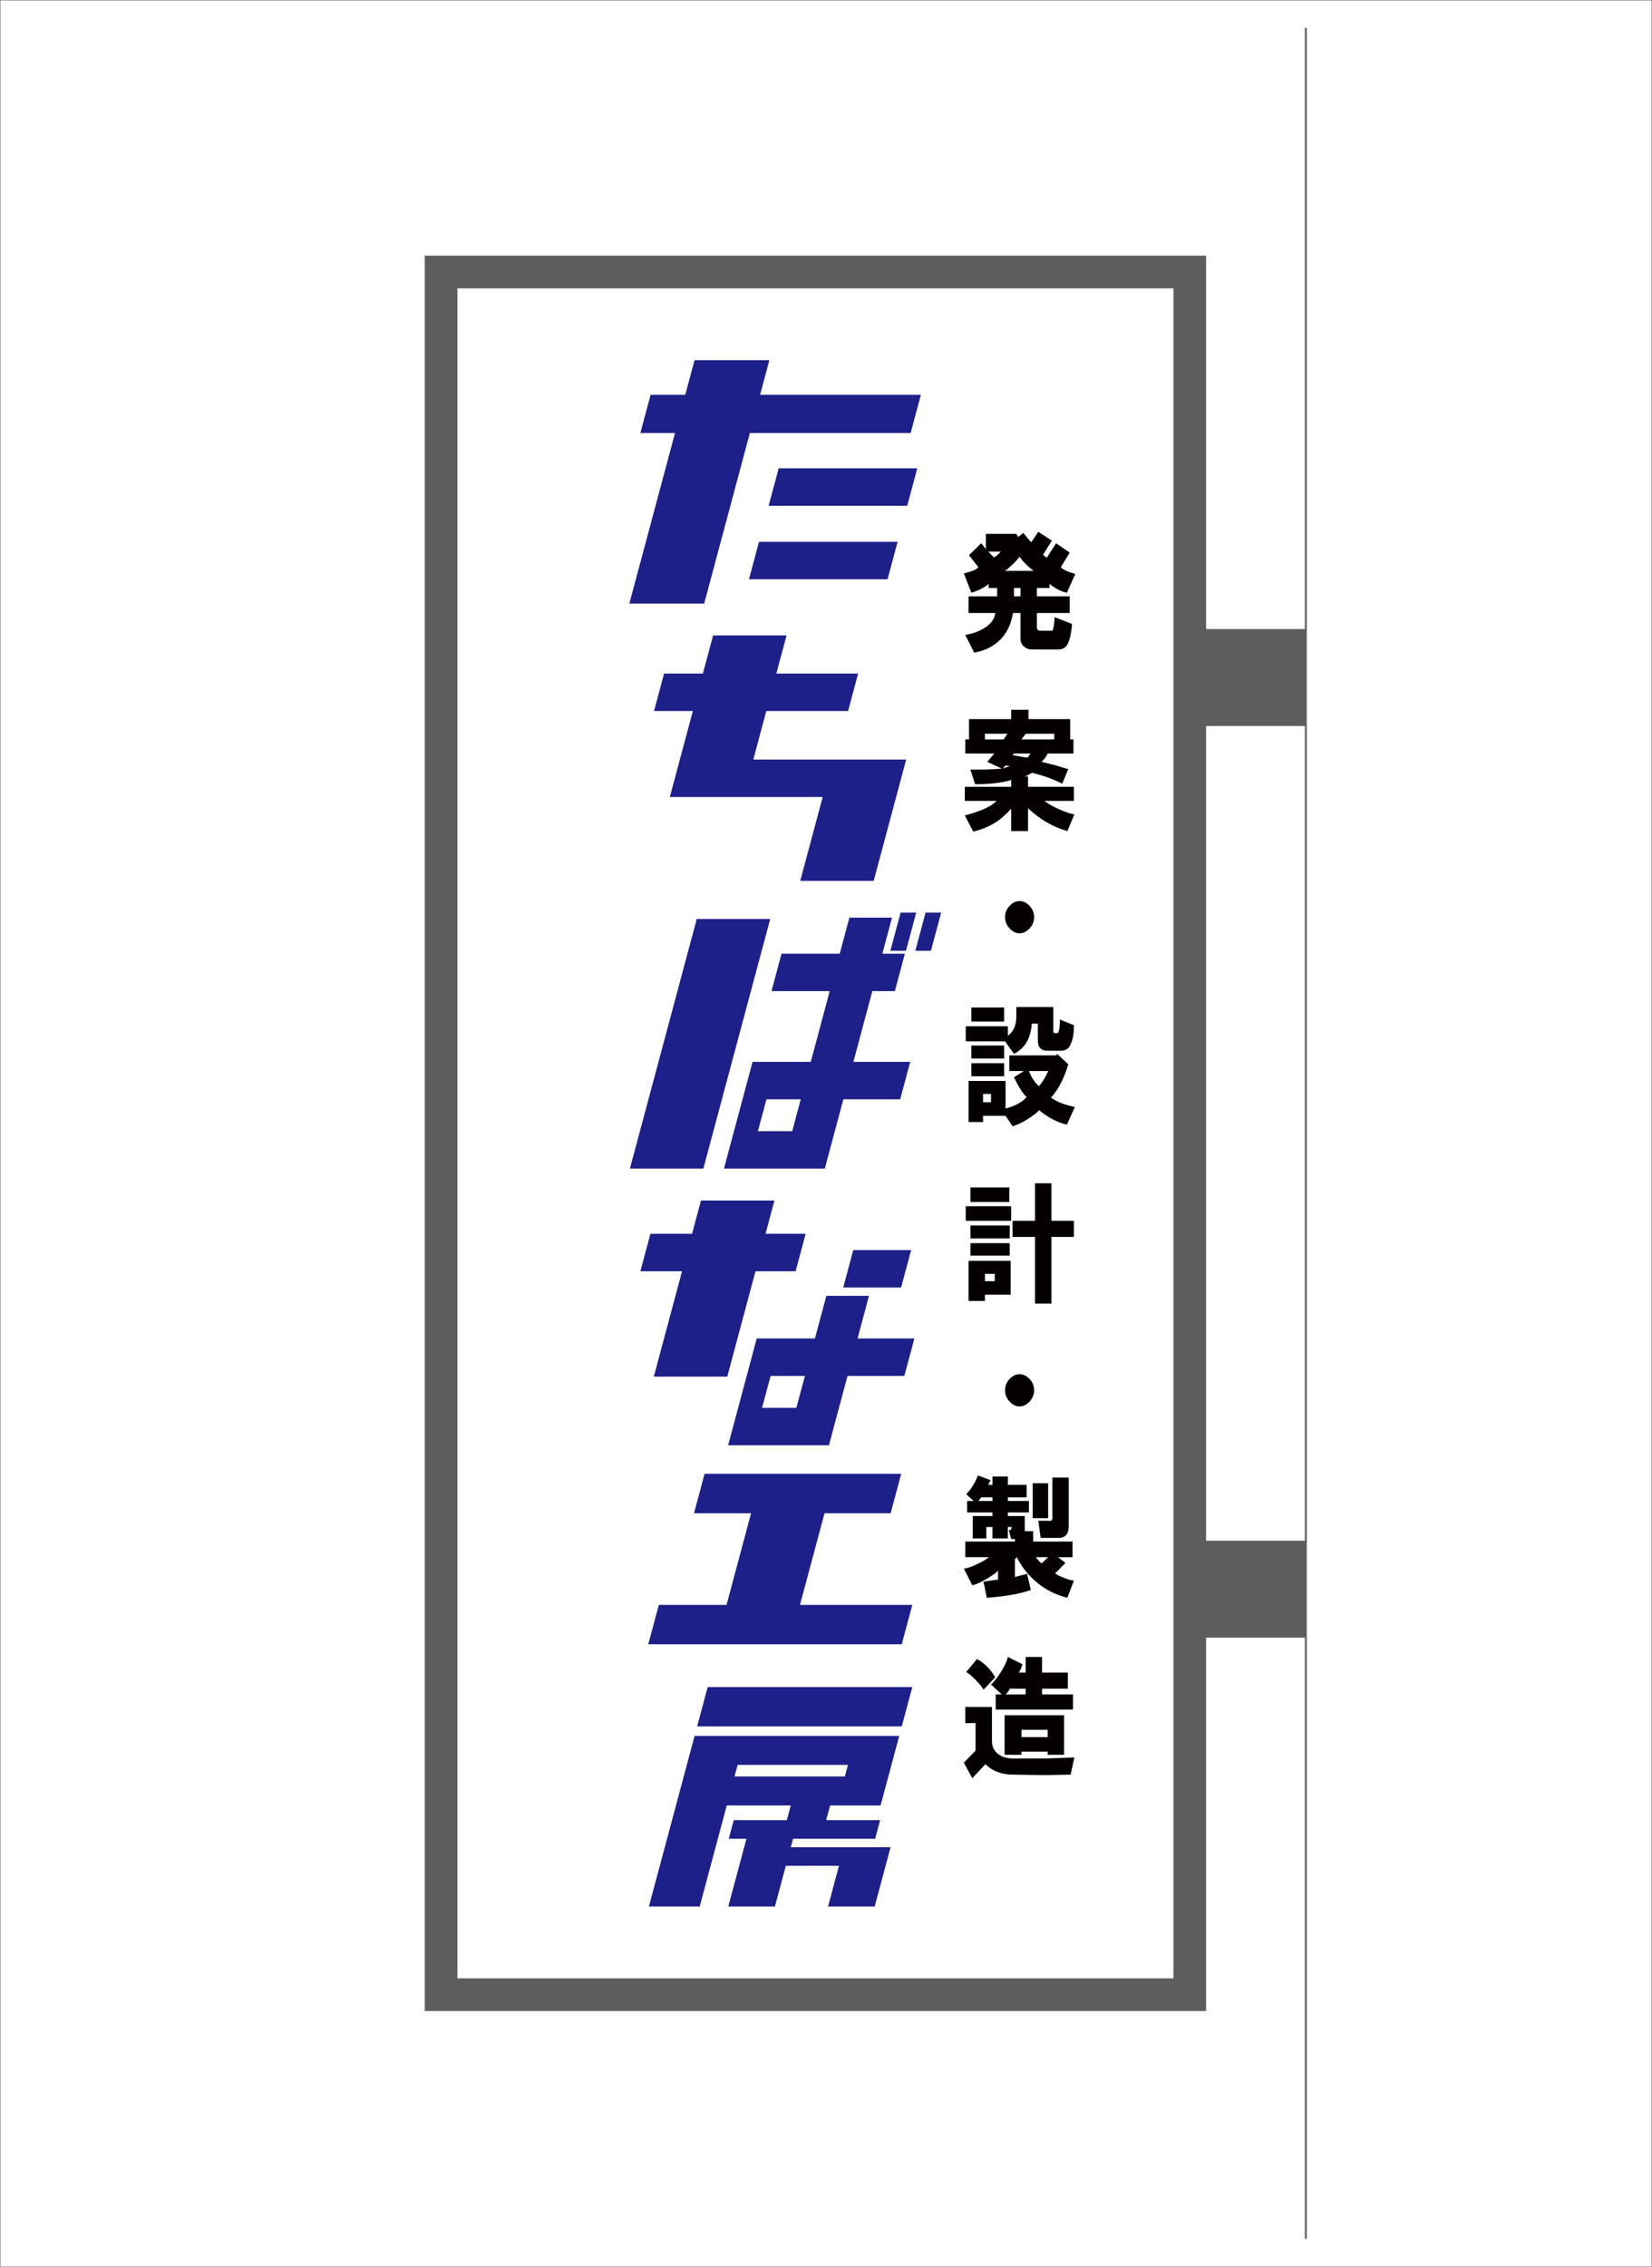 <?xml version="1.0" encoding="utf-8"?>
<!-- Generator: Adobe Illustrator 12.0.0, SVG Export Plug-In . SVG Version: 6.00 Build 51448)  -->
<!DOCTYPE svg PUBLIC "-//W3C//DTD SVG 1.1//EN" "http://www.w3.org/Graphics/SVG/1.1/DTD/svg11.dtd">
<svg  version="1.1" id="レイヤー_1" xmlns="http://www.w3.org/2000/svg" xmlns:xlink="http://www.w3.org/1999/xlink" width="429.872" height="589.536"
	 viewBox="0 0 429.872 589.536" overflow="visible" enable-background="new 0 0 429.872 589.536" xml:space="preserve">
<g>
	<g>
		<g>
			<path fill="#040000" d="M254.586,147.519l-2.438-3.114l3.169-3.114l1.218,1.49v-3.927h7.921l0.487,0.813l1.34-1.083
				c0.894,1.174,1.584,1.986,2.072,2.438l1.828-2.708l3.534,2.302l-2.315,3.656l0.975,0.813l2.437-3.792l3.534,2.438l-2.315,3.791
				c0.568,0.632,1.827,1.219,3.777,1.76l-2.194,4.874c-1.462-0.27-2.965-1.038-4.508-2.302v1.083h-3.291v2.167h8.53v4.333h-8.53
				v3.656c0,0.632,0.325,0.948,0.975,0.948h2.924c0.325,0.09,0.569-1.083,0.731-3.521l4.509,1.76
				c-0.163,2.257-0.528,3.972-1.097,5.146c-0.487,0.993-1.3,1.489-2.438,1.489h-6.946c-0.813,0-1.503-0.271-2.071-0.812
				c-0.569-0.452-0.854-1.129-0.854-2.032v-6.634h-1.949c-0.488,2.889-1.584,5.191-3.291,6.906
				c-1.788,1.805-4.062,2.934-6.824,3.385l-2.315-4.604c1.949-0.271,3.737-0.948,5.362-2.031c1.462-0.993,2.275-2.211,2.438-3.656
				h-6.946v-4.333h7.434v-2.167h-2.194v-1.083c-0.975,0.903-2.478,1.67-4.508,2.302l-1.95-5.01
				C253.002,148.603,254.261,148.061,254.586,147.519z M257.146,143.457l1.462,1.489c0.487-0.18,1.097-0.677,1.828-1.489H257.146z
				 M261.532,148.467h7.434c-1.462-1.083-2.681-2.302-3.656-3.656c-0.325,0.451-0.894,1.083-1.706,1.896
				C262.629,147.609,261.938,148.196,261.532,148.467z M263.848,155.102h1.706v-2.167h-1.706V155.102z"/>
		</g>
		<g>
			<path fill="#040000" d="M256.901,198.14l1.828-2.167h-7.555v-3.656h0.975v-5.28h10.968V184.6h4.509v2.438h10.846v5.28h0.853
				v3.656h-6.703c-0.244,0.632-0.772,1.355-1.584,2.167c1.056,0.271,2.316,0.587,3.778,0.948c1.056,0.361,2.112,0.677,3.168,0.948
				l-1.584,3.792c-2.275-1.173-4.915-2.121-7.921-2.844c-0.568,0.452-1.218,0.768-1.95,0.948h0.975v2.708h11.942v3.656h-7.677
				c0.894,0.723,2.153,1.445,3.778,2.167c1.625,0.722,2.965,1.173,4.021,1.354l-1.828,4.333c-3.818-1.083-7.23-3.069-10.236-5.958
				v5.958h-4.387v-5.822c-1.3,1.445-2.559,2.573-3.777,3.385c-1.788,1.173-3.819,2.031-6.094,2.573l-2.193-4.197
				c4.143-1.083,6.906-2.348,8.287-3.792h-8.287v-3.656h12.064v-1.76c-2.438,0.723-5.565,1.083-9.383,1.083l-1.219-3.791
				c3.656,0,6.377-0.09,8.165-0.271L256.901,198.14z M256.292,192.317h4.875l0.975-1.489h-5.85V192.317z M260.923,199.9l1.828-0.677
				l-1.097-0.136L260.923,199.9z M263.482,196.379c1.3,0.271,2.559,0.497,3.778,0.677c0.325-0.181,0.609-0.541,0.853-1.083h-4.265
				L263.482,196.379z M265.797,192.317h8.53v-1.489h-7.434L265.797,192.317z"/>
		</g>
		<g>
			<path fill="#040000" d="M265.31,242.734c-0.976,0-1.869-0.451-2.681-1.354c-0.731-0.812-1.097-1.76-1.097-2.843
				c0-1.083,0.366-2.031,1.097-2.844c0.812-0.902,1.705-1.354,2.681-1.354c0.975,0,1.869,0.452,2.681,1.354
				c0.731,0.813,1.097,1.761,1.097,2.844c0,1.083-0.366,2.031-1.097,2.843C267.179,242.283,266.285,242.734,265.31,242.734z"/>
		</g>
		<g>
			<path fill="#040000" d="M264.457,261.908h9.627v5.958c-0.082,0.271-0.041,0.497,0.122,0.677c0.162,0.181,0.324,0.226,0.487,0.136
				h0.487c0.162,0.09,0.325-0.316,0.488-1.219c0.081-0.722,0.122-1.263,0.122-1.625v-0.677l3.656,1.489
				c0,2.076-0.244,3.611-0.731,4.604c-0.406,1.354-1.3,2.031-2.681,2.031h-3.413c-1.707,0-2.559-0.857-2.559-2.573v-4.468h-1.584
				c-0.244,3.792-1.787,6.409-4.63,7.854l-2.315-3.25h-10.236v-3.926h10.968v2.437c1.462-0.993,2.193-2.663,2.193-5.01V261.908z
				 M263.848,280.187l2.559-1.625h-3.777V274.5h12.308l0.122-0.406l2.925,2.708c-1.137,3.792-2.641,6.68-4.509,8.666
				c1.462,1.083,3.534,1.896,6.215,2.438l-2.072,4.604c-1.219-0.271-2.6-0.813-4.143-1.625c-1.381-0.813-2.396-1.535-3.046-2.167
				c-0.65,0.722-1.706,1.535-3.168,2.438c-1.462,0.902-2.722,1.489-3.778,1.76l-1.828-2.708h-5.85v1.625h-3.777v-10.697h9.627v7.177
				c2.437-0.632,4.265-1.625,5.484-2.979C266.163,284.43,265.066,282.714,263.848,280.187z M252.758,262.043h8.53v3.656h-8.53
				V262.043z M252.758,271.927h8.53v3.385h-8.53V271.927z M261.288,279.916h-8.53v-3.385h8.53V279.916z M255.804,286.687h2.072
				v-2.167h-2.072V286.687z M272.744,278.562h-4.997c0.568,1.535,1.421,2.844,2.559,3.927c0.325-0.271,0.772-0.857,1.341-1.76
				C272.215,279.736,272.581,279.014,272.744,278.562z"/>
		</g>
		<g>
			<path fill="#040000" d="M251.296,317.504v-3.791h11.82v3.791H251.296z M252.027,327.93h10.968v8.802h-6.703v1.625h-4.265V327.93z
				 M252.514,308.838h10.115v3.792h-10.115V308.838z M252.514,322.108v-3.385h10.236v3.385H252.514z M252.514,326.577v-3.25h10.236
				v3.25H252.514z M256.292,333.21h2.559v-1.896h-2.559V333.21z M263.482,317.504h5.849v-9.749h4.266v9.749h5.849v4.197h-5.849
				v17.332h-4.266v-17.332h-5.849V317.504z"/>
		</g>
		<g>
			<path fill="#040000" d="M265.31,365.789c-0.976,0-1.869-0.451-2.681-1.354c-0.731-0.813-1.097-1.76-1.097-2.844
				c0-1.083,0.366-2.031,1.097-2.844c0.812-0.902,1.705-1.354,2.681-1.354c0.975,0,1.869,0.451,2.681,1.354
				c0.731,0.813,1.097,1.761,1.097,2.844c0,1.084-0.366,2.031-1.097,2.844C267.179,365.337,266.285,365.789,265.31,365.789z"/>
		</g>
		<g>
			<path fill="#040000" d="M257.267,405.002h-6.093v-4.063h12.917v-0.678h-0.975l-0.609-2.302h0.243
				c0.325,0,0.488-0.271,0.488-0.812h-0.975v2.979h-4.021v-2.979h-1.584v2.979h-3.534v-5.823h5.119v-0.947h-6.581v-2.979h1.706
				l-1.95-1.761c1.218-1.173,2.234-2.798,3.046-4.874l3.291,1.219l-0.609,1.219h1.097v-2.167h4.021v2.167h4.874v3.249h-4.874v0.948
				h5.483v2.979h-5.483v0.947h4.387v3.928h2.193v2.708h10.237v4.063h-3.778l1.95,1.489l-2.681,2.708
				c0.406,0.361,1.096,0.722,2.071,1.083c1.056,0.451,1.99,0.723,2.803,0.813l-1.706,4.468c-3.168-0.813-5.89-2.212-8.165-4.197
				c-2.112-1.805-3.778-3.926-4.996-6.363l-0.487,0.541v4.604l3.168-0.813l0.975,4.197c-2.843,0.993-6.662,1.67-11.455,2.031
				l-0.854-4.197l3.778-0.542v-2.302c-0.488,0.542-1.503,1.265-3.047,2.167s-2.763,1.444-3.656,1.625l-2.194-4.333
				c0.894-0.09,2.072-0.496,3.534-1.219C255.886,406.041,256.86,405.454,257.267,405.002z M254.586,390.378h3.656v-0.948h-2.925
				L254.586,390.378z M268.722,394.847v-9.072h4.021v9.072H268.722z M269.575,405.002c0.406,0.632,0.894,1.173,1.462,1.624
				l1.707-1.624H269.575z M273.84,394.441v-10.155h4.265v12.592c0,2.076-0.894,3.114-2.681,3.114h-4.63l-0.609-4.468h2.437
				C273.597,395.705,274.002,395.343,273.84,394.441z"/>
		</g>
		<g>
			<path fill="#040000" d="M253.855,455.317v-7.176h-2.681v-4.197h6.946v8.937c0,1.444,0.568,2.572,1.706,3.385
				c0.975,0.723,2.193,1.083,3.656,1.083h8.896l7.19-0.271l-0.975,4.469l-6.581,0.135l-8.774-0.135
				c-2.843-0.091-5.118-0.993-6.824-2.708l-3.412,3.655l-2.194-4.063L253.855,455.317z M254.221,431.486
				c1.868,0.993,3.453,2.574,4.752,4.74l-3.047,3.249c-0.325-0.632-1.016-1.489-2.071-2.572c-0.975-0.993-1.788-1.67-2.438-2.031
				L254.221,431.486z M262.264,430.945l3.777,1.896c-0.244,0.993-0.569,1.715-0.975,2.167h1.828v-4.063h4.265v4.063h6.703v4.197
				h-6.703v1.489h8.043v3.927h-20.107v-3.927h1.584l-2.803-2.572c0.812-0.722,1.665-1.806,2.559-3.25
				C261.41,433.337,262.02,432.028,262.264,430.945z M261.41,446.11h15.477v10.291h-4.265v-0.813h-6.824v0.813h-4.387V446.11z
				 M261.654,440.694h5.24v-1.489h-4.144C262.426,439.927,262.06,440.423,261.654,440.694z M265.797,451.797h6.824v-1.896h-6.824
				V451.797z"/>
		</g>
	</g>
	<g>
		<polygon fill="#1D2088" points="194.888,150.661 230.954,150.661 233.563,140.923 197.498,140.923 		"/>
		<polygon fill="#1D2088" points="183.241,156.973 195.127,112.612 236.964,112.612 239.621,102.693 197.785,102.693 
			200.201,93.677 180.726,93.677 178.31,102.693 169.293,102.693 166.635,112.612 175.652,112.612 163.766,156.973 		"/>
		<polygon fill="#1D2088" points="200.01,131.546 236.076,131.546 238.686,121.808 202.62,121.808 		"/>
		<polygon fill="#1D2088" points="237.393,417.408 208.167,417.408 214.555,393.565 231.764,393.565 234.508,383.325 
			183.338,383.325 180.594,393.565 195.44,393.565 189.052,417.408 171.437,417.408 168.692,427.648 234.649,427.648 		"/>
		<polygon fill="#1D2088" points="235.803,197.546 196.022,197.546 199.405,184.923 220.684,184.923 223.293,175.186 
			202.014,175.186 204.671,165.268 185.557,165.268 182.899,175.186 172.8,175.186 170.191,184.923 180.29,184.923 174.298,207.284 
			214.078,207.284 208.231,229.104 227.347,229.104 233.193,207.284 		"/>
		<g>
			<polygon fill="#1D2088" points="244.898,237.362 242.241,247.281 238.184,247.281 240.841,237.362 			"/>
			<polygon fill="#1D2088" points="200.419,239.021 181.304,239.021 163.909,303.94 183.024,303.94 			"/>
			<polygon fill="#1D2088" points="231.692,247.281 235.749,247.281 238.407,237.362 234.349,237.362 			"/>
			<path fill="#1D2088" d="M222.065,276.17l4.929-18.394h5.86l2.609-9.738h-5.861l2.512-9.377h-11.09l-2.513,9.377h-15.148
				l-2.609,9.738h15.148l-4.929,18.394h-15.147l-0.676,2.524h0l-6.765,25.247h26.239l4.832-18.033h14.787l2.609-9.738H222.065z
				 M206.142,294.204h-8.926l2.223-8.295h8.926L206.142,294.204z"/>
		</g>
		<g>
			<polygon fill="#1D2088" points="181.405,449.016 234.648,449.016 237.393,438.777 184.149,438.777 			"/>
			<path fill="#1D2088" d="M229.139,469.574l0.11-0.408h0l3.78-14.107h0l0.957-3.568h-53.244l-0.834,3.112l-11.055,41.257h13.216
				l7.043-26.285h16.651l-1.025,3.826h-13.81l-1.294,4.83h4.598l-4.723,17.629h12.133l2.839-10.596h13.828l-2.839,10.596h12.134
				l3.249-12.128l0,0l0.884-3.299h-25.962l0.59-2.202h21.364l1.294-4.83h-14.045l1.025-3.826H229.139z M191.131,462.039l0.808-3.014
				h28.706l-0.808,3.014H191.131z"/>
		</g>
		<g>
			<polygon fill="#1D2088" points="219.419,334.868 234.477,334.868 237.086,325.13 222.028,325.13 			"/>
			<polygon fill="#1D2088" points="170.131,358.04 189.246,358.04 196.59,330.63 207.032,330.63 209.641,320.892 199.199,320.892 
				201.518,312.237 182.403,312.237 180.084,320.892 169.247,320.892 166.638,330.63 177.475,330.63 			"/>
			<path fill="#1D2088" d="M223.146,348.122l2.972-11.09h-11.091l-2.972,11.09h-15.148l-0.676,2.524h0l-6.765,25.247h26.239
				l4.832-18.033h14.787l2.61-9.738H223.146z M207.224,366.156h-8.926l2.223-8.296h8.926L207.224,366.156z"/>
		</g>
	</g>
	<path fill="#5F5C5C" d="M110.522,66.496V523.04h203.324V66.496H110.522z M305.342,514.536H119.027V75h186.315V514.536z"/>
	<g>
		<rect x="306.172" y="400.71" fill="#5F5C5C" width="33.613" height="25.21"/>
		<rect x="306.172" y="163.615" fill="#5F5C5C" width="33.613" height="25.21"/>
	</g>
</g>
<line fill="none" stroke="#5F5C5C" stroke-width="0.5" x1="339.786" y1="7.252" x2="339.786" y2="582.283"/>
<rect x="0.05" y="0.05" fill="none" stroke="#5F5C5C" stroke-width="0.1" width="429.772" height="589.436"/>
</svg>
